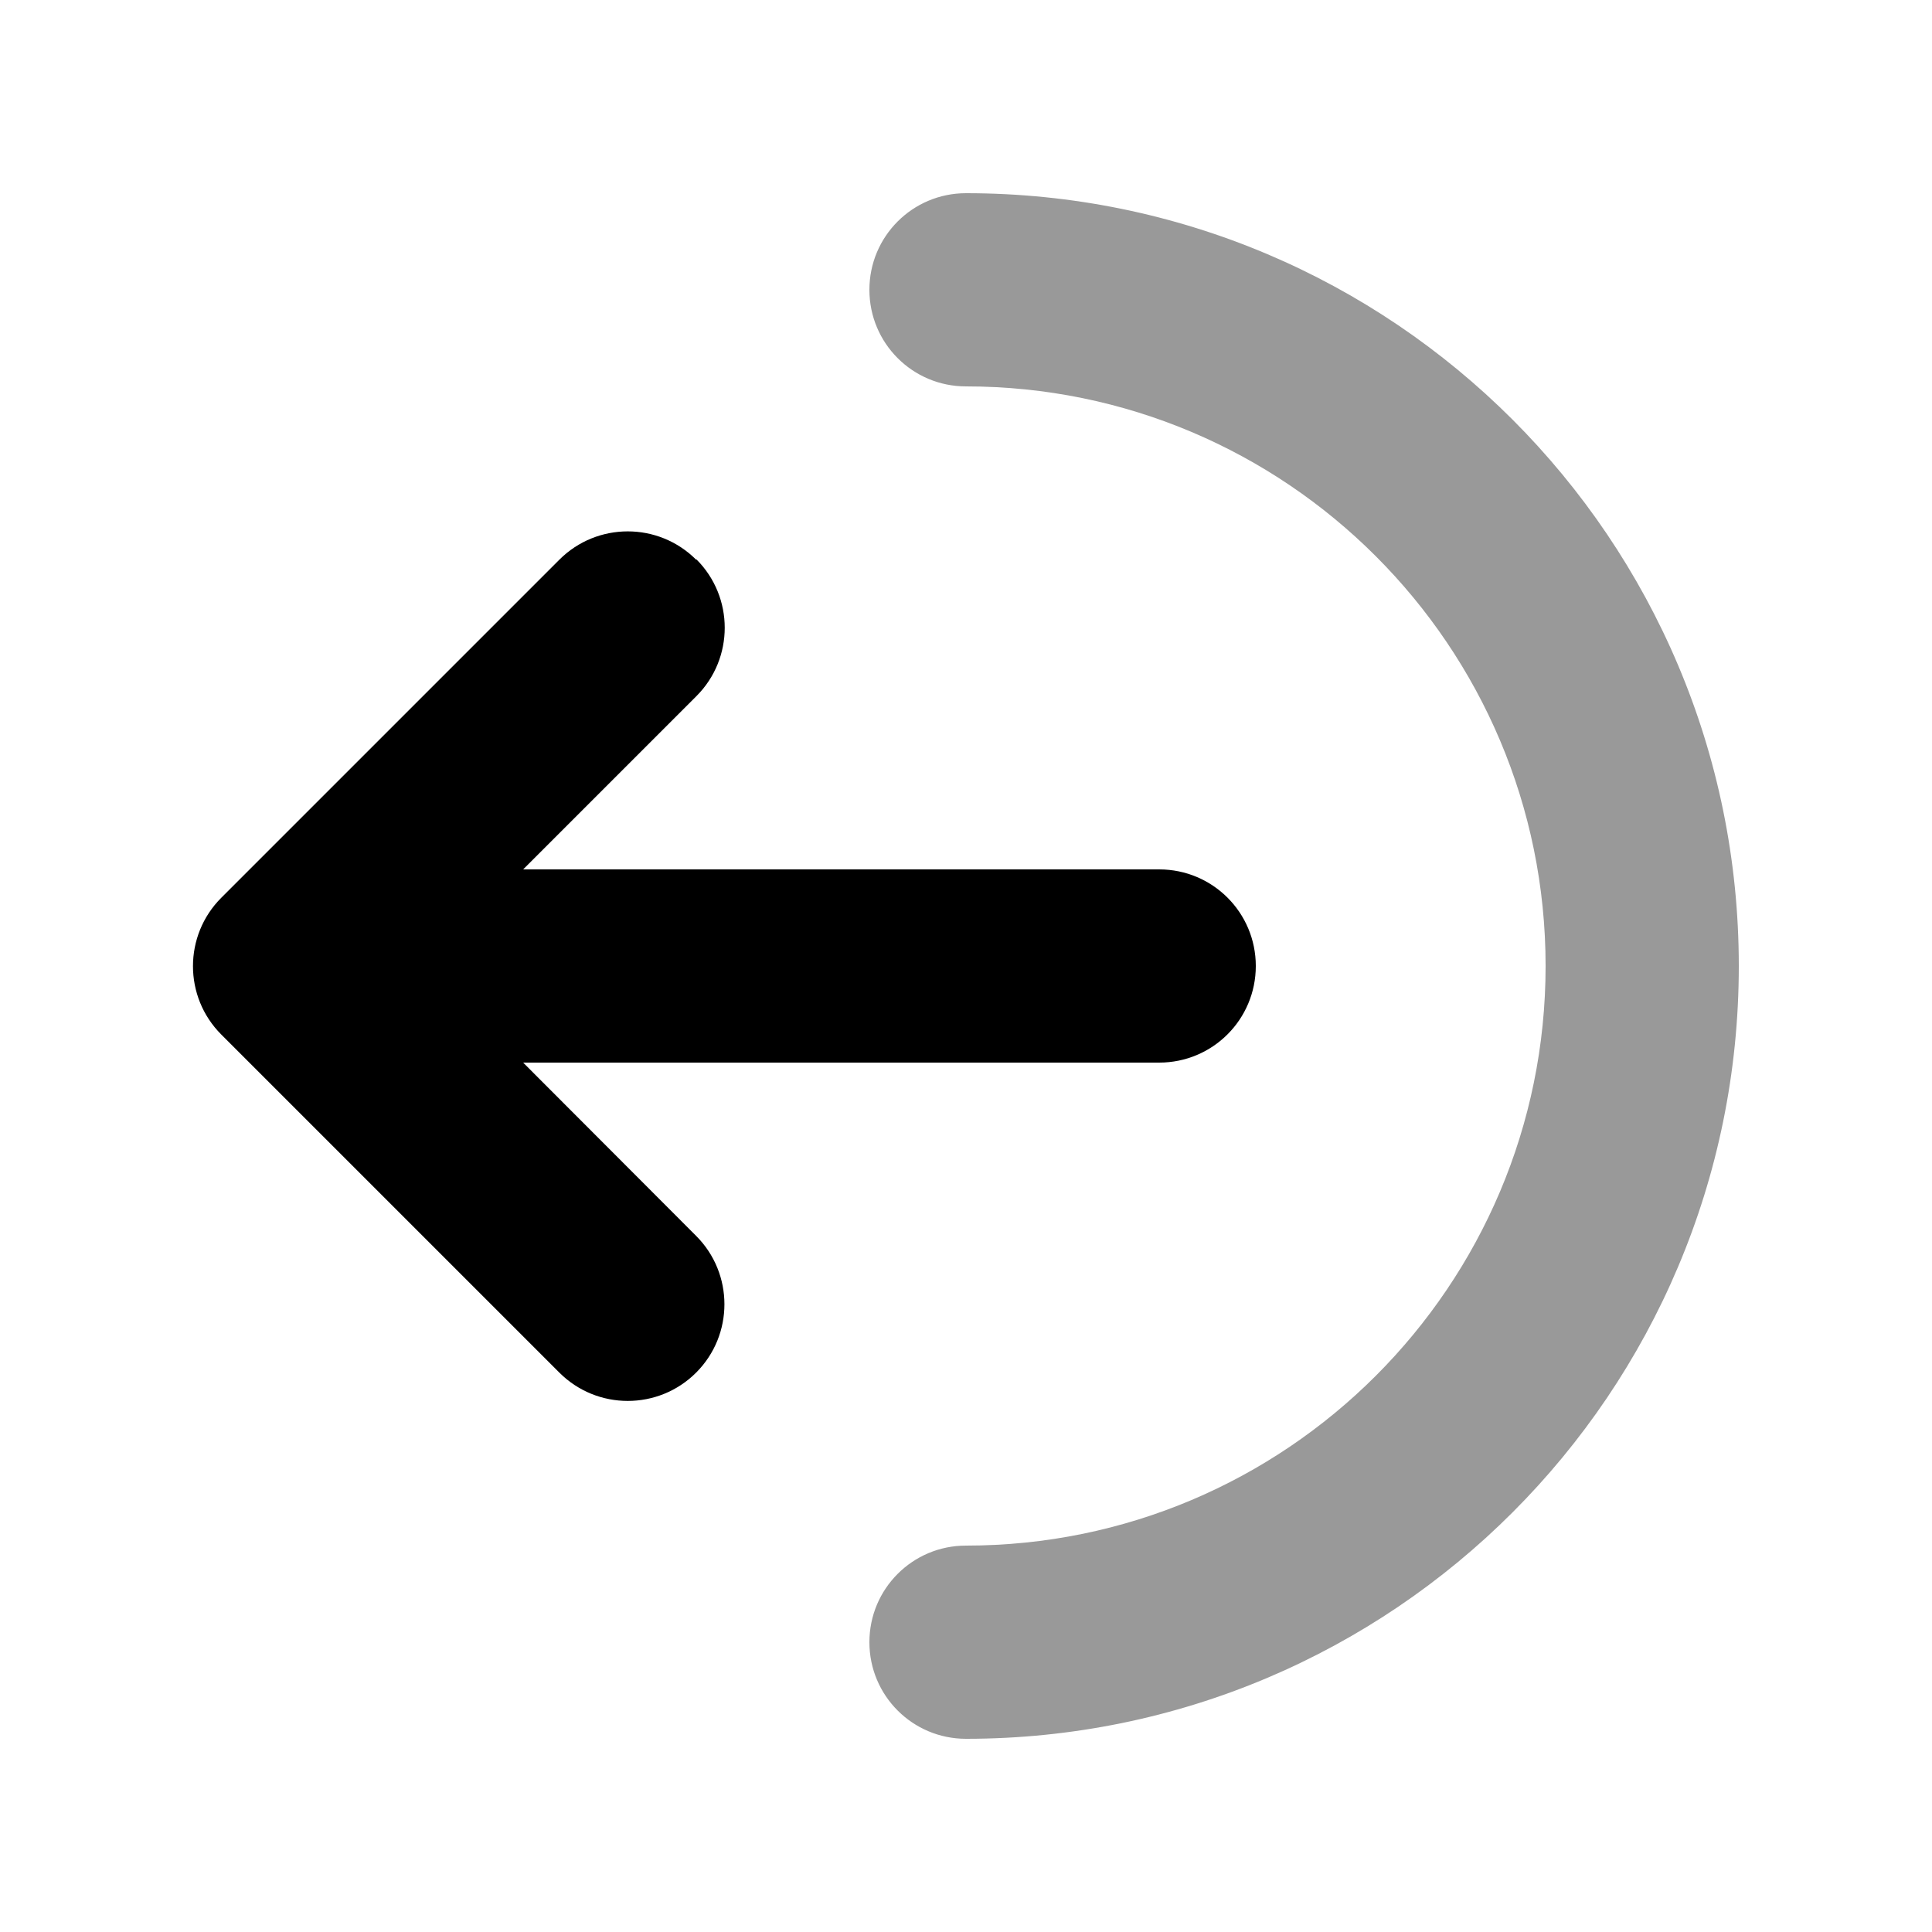 <svg xmlns="http://www.w3.org/2000/svg" viewBox="0 0 640 640"><!--! Font Awesome Pro 7.1.0 by @fontawesome - https://fontawesome.com License - https://fontawesome.com/license (Commercial License) Copyright 2025 Fonticons, Inc. --><path opacity=".4" fill="currentColor" d="M288 96C288 113.7 302.3 128 320 128C426 128 512 214 512 320C512 426 426 512 320 512C302.3 512 288 526.3 288 544C288 561.7 302.3 576 320 576C461.4 576 576 461.4 576 320C576 178.6 461.4 64 320 64C302.3 64 288 78.3 288 96z"/><path fill="currentColor" d="M230.6 185.4C218.1 172.9 197.8 172.9 185.3 185.4L73.3 297.4C60.8 309.9 60.8 330.2 73.3 342.7L185.3 454.7C197.8 467.2 218.1 467.2 230.6 454.7C243.1 442.2 243.1 421.9 230.6 409.4L173.3 352L384 352C401.7 352 416 337.7 416 320C416 302.3 401.7 288 384 288L173.3 288L230.7 230.6C243.2 218.1 243.2 197.8 230.7 185.3z"/></svg>